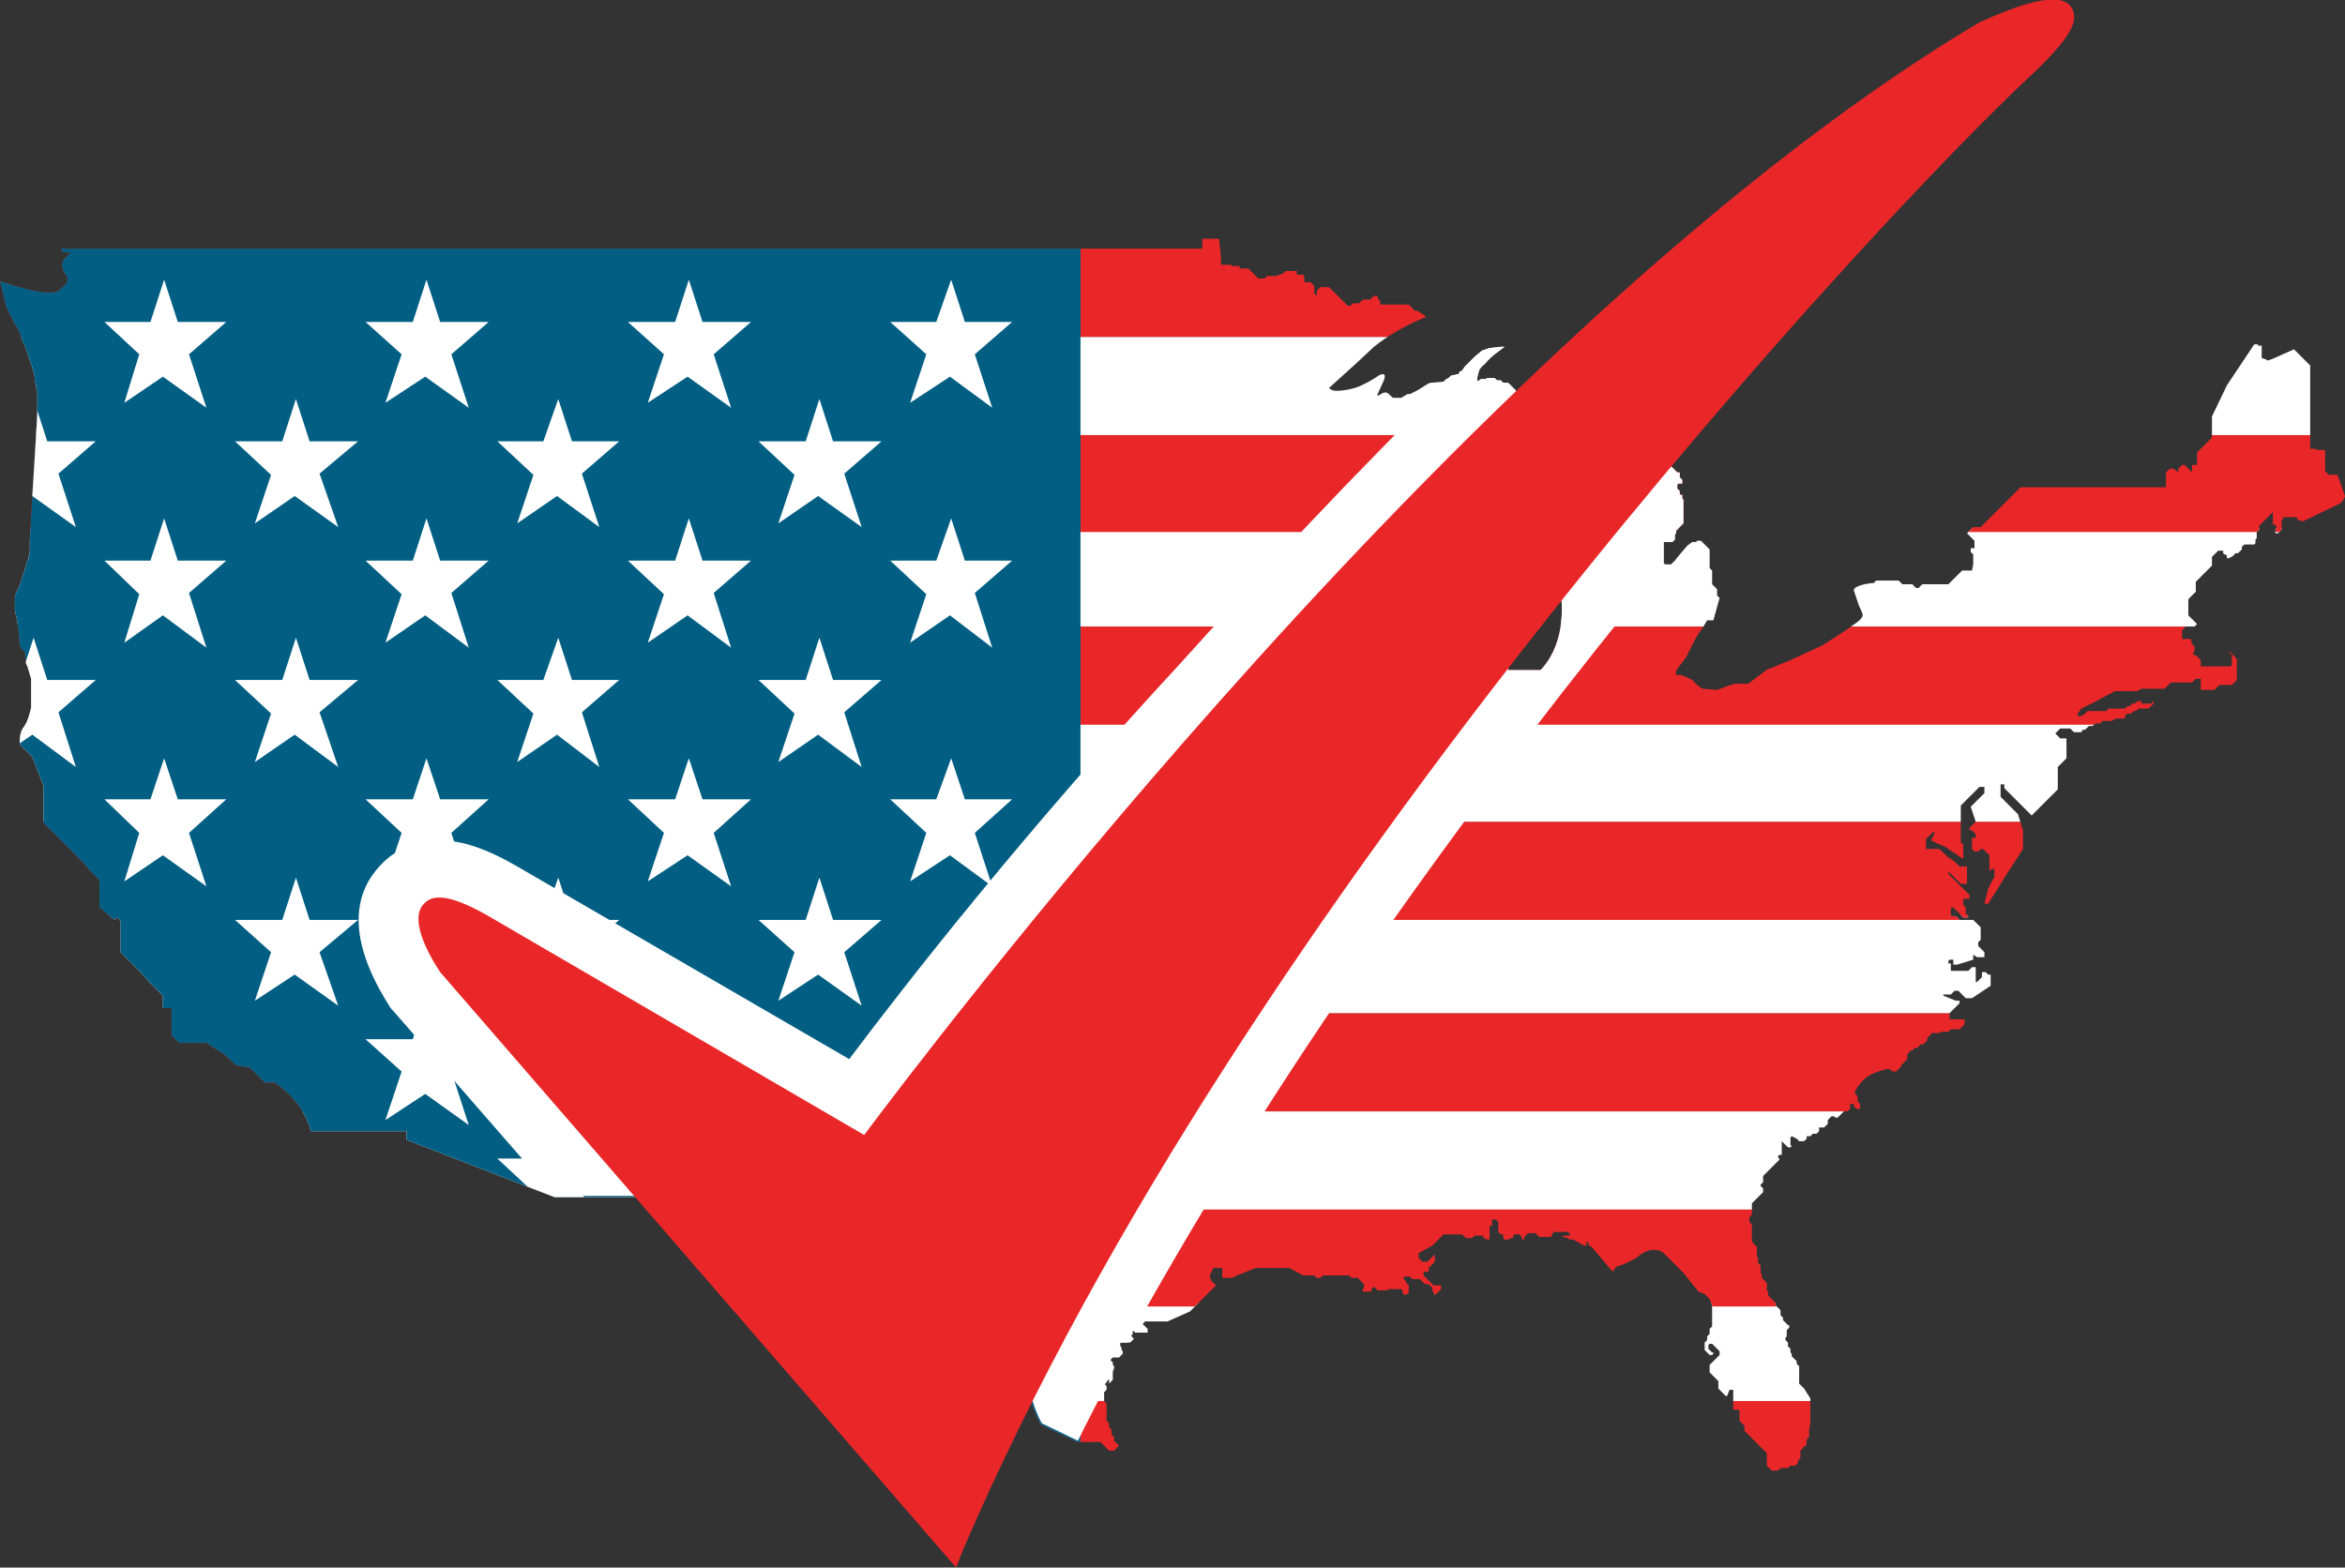 <?xml version="1.0" encoding="utf-8"?>
<!-- Generator: Adobe Illustrator 22.1.0, SVG Export Plug-In . SVG Version: 6.00 Build 0)  -->
<svg version="1.1" id="Layer_1" xmlns="http://www.w3.org/2000/svg" xmlns:xlink="http://www.w3.org/1999/xlink" x="0px" y="0px"
	 viewBox="0 0 188.6 126.1" style="enable-background:new 0 0 188.6 126.1;" xml:space="preserve">
<rect x="0" y="0" width="188.6" height="126.1" fill="#333333" stroke="none"/>
<style type="text/css">
	.st0{clip-path:url(#SVGID_2_);}
	.st1{fill:#E92729;}
	.st2{fill:#FFFFFF;}
	.st3{fill:#025F83;}
</style>
<g>
	<g>
		<g>
			<defs>
				<path id="SVGID_1_" d="M188,38.2h-0.7l-0.3-0.3v-0.7v-1h-0.6l-0.2-0.1h-0.4v-6.7l-0.4-0.4l-0.9-0.9l-1.8,0.8l-0.3,0.1l-0.2-0.1
					l-0.3-0.1v-1h-0.3v-0.1l-0.3,0l-1,1.5l-1.2,1.8l-1.2,2.5v1.7l-1.2,1.2v1v0h-0.4V38l-0.6-0.6h-0.2l-0.3,0.3V38l-0.4-0.3h-0.3
					l-0.3,0.3v1.2h-11.7l-2.7,2.7l-0.5,0.5h-0.6l-0.5,0.5l0.3,0.3l0.3,0.3v0.6h-0.3v0.3l0.2,0.2V45v0.3l0,0.1l-0.1,0.5h-0.8
					l-0.6,0.6l-0.5,0.5h-0.5h-1.6l-0.3,0.3h-0.2l-0.3-0.3h-0.8l-0.3-0.3h-1.8l-0.2,0.2c0,0-0.5,0-1.1,0.2c-0.6,0.2-0.5,0.4-0.5,0.4
					l0.4,1.2c0,0,0.2,0.4,0.3,0.7c0.1,0.3-0.5,0.7-0.5,0.7l-1,0.7l-1.7,1.1l-2.6,1.2l-1.7,0.7l-0.1,0l-1.6,1.2l-1.1,0l-0.6,0.2
					l-0.8,0.3l-1.2-0.1l-0.4-0.3l-0.4-0.4l-0.4-0.2l-0.5-0.2h-0.4v-0.3l0.1-0.2l0.7-0.9l0.8-1.6l0.6-0.9l0.3-0.5l0.5,0l0.5-1.8
					c0,0-0.2-0.2-0.2-0.2c0,0,0-0.5,0-0.5l-0.4-0.4v-1.1l-0.2-0.2v-0.3v-0.3v-0.4v-0.5l-0.4-0.4l-0.3-0.3h-0.3l-0.1,0.1h-0.3
					l-0.4,0.3l-0.6,0.7l-0.4,0.5l-0.3,0.3h-0.5l-0.1-0.1v-0.4v-0.8v-0.5h0.4h0.3l0.2-0.2V43l0.1-0.1v-0.2l0.3-0.3l0.1-0.1l0.2-0.2
					v-1.9l-0.1-0.1v-0.3h-0.2v-0.3l-0.2-0.2V39l0.1-0.1h0.3v-0.1v-0.2l-0.2-0.2V38h-0.2l-0.3-0.3l-0.2-0.2l-0.3-0.3l-0.1-0.1h-0.5
					h-0.3L133,37l-0.2-0.2h-0.2v-0.2l-0.1-0.1l-0.2-0.2h-0.5l-0.2-0.2h-0.3l-0.2-0.2l-0.1-0.1h-0.1l-0.1-0.1h-0.3l-0.2,0.2h-0.1
					l-0.2,0.2h-0.1l-0.2,0.2l-0.2,0.2V37l0.2,0.2l0.1,0.1l0.1,0.1v0.2h-0.7l-0.2,0.2l-0.2,0.2h-0.2l-0.2,0.2v1.2v0.6l-0.1,0.1
					l-0.1,0.3l-0.1,0.2l-0.1,0l-0.2-0.1l-0.2,0l0-1v-0.5l-0.1,0l-0.4,0.4l-0.1,0.4l-0.2,0l-0.3,0l-0.4,0.2l-0.1,1l-0.3,0.1l-0.1,1.4
					l-0.5,0.7l-0.2,0.4v1.5l-0.1,0.4l0,0.2l0.1,0.5l0.5,1.6l0.2,0.6c0.2,3.4-1.3,5.1-1.7,5.5h-2.6l-0.2-1l-0.5-1l-0.2-0.1l0-0.3
					l0.1-0.1l0.1-0.7l0-0.8l0.2-0.3l-0.3-0.4l-0.1-1l0.1-1.2c0,0,0.4-0.6,0.4-1c0-0.1,0-0.1,0-0.2c0-0.5,0-1.2,0-1.2l0.1-1l0.6-0.3
					l-0.1-1.1l1.2-2.7l0.4-0.4V38l-0.1,0l-0.2,0.3l-0.6,0.9l-0.1,0.5h-0.3l-0.1,0.1l-0.5,0c0,0-0.1,0.3-0.1,0.4c0,0.1-0.1,0-0.1,0
					l-0.1-0.3l-0.2-0.1l0-0.4l0.6-0.3l0.2-0.6l0.3-0.4l0.5-0.9l1.2-2.1l0.2-0.1l0,0.9h0.1l0.3-0.7l0.7-0.1v1.1l1.3-1.6h2l0.1-0.5
					l0.7,0l0.4,0l1.2,0.9h0.3h0.3v-0.8l0.1,0l0.5,0.1l0.2,0.2h1.5l-0.6-0.9h-0.4v-0.2l0.3-0.1v-1.1h-0.8c0,0-1,0-1.1,0
					c0,0-0.6,0-0.6,0L130,32l-0.2,0v-1l-0.5,0l-0.8,0.5h-2.5l-1.5,1l-1,0l-0.1-0.3l-0.3,0l-0.2,0.1h-0.5l-0.5-0.9l-0.6-0.6h-0.4
					l-0.2-0.2h-0.3l-0.2-0.2h-0.6l-0.1,0.1l-0.4,0l-0.3,0.2l0-0.1c0-0.4,0.2-0.9,0.2-0.9c0.1-0.1,0.2-0.3,0.4-0.4
					c0.3-0.4,0.8-0.8,0.8-0.8l0.8-0.6l-0.3,0l-0.9,0.1l-0.6,0.2l-0.6,0.5l-0.5,0.5l-0.1,0.1l-0.2,0.2l-0.2,0.3l-0.2,0.1l-0.1,0.2
					l-0.6,0.1l-0.2,0.2l-0.2,0.1l-0.2,0.2l-1.1,0.1l-0.2,0.1l-0.8,0.5l-0.6,0.3h-0.2l-0.5,0.3c0,0-0.5,0-0.6,0c-0.1,0-0.1,0-0.4-0.3
					c-0.3-0.3-0.6,0-0.8,0.1c-0.2,0.1-0.1-0.1-0.1-0.1l0.5-1.1c0.3-0.8-0.4-0.4-0.4-0.4l-0.3,0.2l-0.5,0.3l-0.6,0.3
					c-0.8,0.4-2.1,0.5-2.3,0.4c-0.3-0.1-0.3-0.2-0.3-0.2l2.1-1.9l1.5-1.4c2-1.6,4.2-2.4,4.2-2.4l-0.1-0.1L114,25l-0.2,0l-0.2-0.2
					l-0.1-0.1l-0.2-0.2H111v-0.3l-0.2-0.2v-0.2h-0.3l-0.1,0.1l-0.2,0.2h-0.6l-0.3,0.3h-0.5l-0.2,0.2h-0.2l-1.5-1.5h-0.7l-0.3,0.3
					v0.4l-0.2-0.2V23l-0.3-0.3h-0.5v-0.5l-0.1-0.1h-0.5v-0.3h-0.9l-0.2,0.2l-0.6,0.2h-0.7l-0.2,0.2h-0.5l-0.1-0.1l-0.3-0.3l-0.4-0.4
					h-0.7v-0.2h-0.6L99,21.3h-0.8v-0.4v-0.2L98,18.8l-0.2-0.4h-0.6v-0.2h-0.5v1.8H79.6h-5.3h-1h-1.3h-1H61h-1h-1.3h-1H47.6h-1h-1.3
					h-1H34.2h-1h-1.3h-1h-9.2h-0.9h-1h-1.3h-1H7.4h-1H5.1H4.9c0,0,0,0.2,0.2,0.3c0,0,0,0,0,0c0,0,0,0,0,0c0,0,0,0,0,0c0,0,0,0,0,0
					c0,0,0.1,0,0.1,0c0,0,0,0,0,0c0,0,0,0,0.1,0c0,0,0,0,0,0c0,0,0,0,0.1,0c0,0,0,0,0,0c0,0,0,0,0.1,0c0,0,0,0,0,0c0,0,0,0,0.1,0
					c0,0,0,0,0,0c0,0,0,0,0,0c0,0,0,0,0,0c0,0,0,0,0,0c0,0,0,0,0,0c0,0,0,0,0,0c0,0,0,0,0,0c0,0,0,0,0,0c0,0,0,0,0,0c0,0,0,0,0,0
					c0,0,0,0,0,0c0,0,0,0,0,0c0,0,0,0,0,0c0,0,0,0,0,0.1c0,0,0,0,0,0c0,0,0,0-0.1,0.1c0,0-0.1,0.1-0.1,0.1c-0.6,0.5-0.4,0.9-0.3,1.2
					c0.1,0.3,0.8,0.7-0.2,1.4C4.3,24.2,0,22.6,0,22.6l0.5,2.1c0.1,0.2,0.2,0.4,0.3,0.6c0,0.1,0.1,0.1,0.1,0.2
					c0.1,0.1,0.1,0.3,0.2,0.4c0,0.1,0.1,0.1,0.1,0.2c0.1,0.1,0.1,0.2,0.2,0.3c0,0.1,0.1,0.1,0.1,0.2c0.1,0.1,0.1,0.2,0.1,0.3
					c0,0.1,0.1,0.1,0.1,0.2c0,0.1,0.1,0.2,0.1,0.3c0,0.1,0,0.1,0.1,0.2C2,27.8,2,27.9,2.1,28c0,0,0,0.1,0,0.1
					c0.1,0.3,0.2,0.6,0.3,0.9c0.1,0.2,0.1,0.3,0.2,0.5c0,0,0,0.1,0,0.1c0.1,0.3,0.2,0.6,0.2,0.9c0,0,0,0,0,0.1
					c0,0.1,0.1,0.3,0.1,0.4c0,0,0,0,0,0c0,0.1,0,0.3,0.1,0.4c0,0,0,0,0,0c0,0.1,0,0.2,0,0.3c0,0,0,0,0,0c0,0.2,0,0.4,0,0.6
					c0,0,0,0,0,0c0,0.2,0,0.3,0,0.5c0,0,0,0,0,0c0,0.1,0,0.1,0,0.2c0,0,0,0,0,0c0,0.1,0,0.1,0,0.2c0,0,0,0,0,0c0,0,0,0.1,0,0.1
					c0,0,0,0,0,0c0,0,0,0.1,0,0.1c0,0,0,0,0,0c0,0,0,0,0,0c0,0,0,0,0,0c0,0,0,0,0,0l-0.4,6.5h0l0,0l-0.2,3.5c0,0.1,0,0.1,0,0.2
					c0,0,0,0,0,0.1c0,0,0,0.1,0,0.1c0,0,0,0,0,0.1c0,0,0,0.1,0,0.1c0,0,0,0,0,0.1c0,0.1,0,0.1,0,0.2c0,0,0,0,0,0
					c0,0.1,0,0.3-0.1,0.4c0,0,0,0,0,0c0,0.1,0,0.1,0,0.2c0,0,0,0,0,0c0,0.1,0,0.2-0.1,0.2c0,0,0,0,0,0c-0.3,1.1-0.7,2.3-1,2.8
					c0,0,0,0,0,0c0,0,0,0.1,0,0.1c0,0,0,0,0,0c0,0,0,0.1,0,0.1c0,0,0,0,0,0c0,0,0,0,0,0c0,0,0,0,0,0c0,0,0,0,0,0v1L1.4,50l0.2,2
					L2,52.5l0.1,0.9l0.1,0.2l0.3,1v2.3c0,0-0.2,1.1-0.6,1.6c-0.4,0.5-0.3,1.4-0.3,1.4l1,1l0.9,2.3v0.1v0.7v2.2l0.4,0.4l0,0l0.2,0.2
					l0,0l2.6,2.6L7.2,70L8,70.8V73l1.2,1l0.2-0.2l0.3,0.3v1.4v1.1l1.5,1.5L12,79l1.1,1.1v1h0.7v2.2l0.6,0.6h1h1.2l1.4,0.9l1,0.9
					l1.1,0.2l0.5,0.5l0.7,0.7h0.8c2.5,1.7,2.9,3.9,2.9,3.9h7.7v0.7l7.5,2.9l4.4,1.7h9.5v-1.7v-0.1h5.7l0.1,0.1l4.9,4.4l1.4,3.6
					l0.3,0.2l3.7,2.2l1.6-1.6v-0.5h4.9c0.7,0.9,1.5,1.3,1.5,1.3l1.5,3.3l2.7,2.9c0,0.2,0.1,0.5,0.1,0.7c0.5,2.4,1.2,3.5,1.2,3.5
					l2.9,1.4h1.9l0.7,0.7h0.4l0.4-0.4l-0.2-0.2l-0.2-0.2v-0.3l-0.2-0.2V115l-0.2-0.2v-0.3l-0.2-0.2v-1.4l-0.2-0.2v-0.7l0.2-0.2v-0.3
					l-0.2-0.2h-0.2l0.3-0.3h0.3v0.3l0.3-0.3v-0.3v-0.2v-0.6v-0.3l-0.2-0.2l-0.2-0.2l0.3-0.3h0.5l0.3-0.3v-0.2l-0.2-0.2V108h0.4h0.5
					l0.3-0.3l-0.2-0.2v-0.4l0.1-0.1l0.2,0.2h0.3h0.7v-0.3l-0.2-0.2l-0.2-0.2l0.2-0.2H93h0.9l1.8-0.8l2.1-2.1l-0.4-0.4l-0.1-0.3
					l0-0.1l0.3-0.6h0.7v0.6v0.2h0.8l0.4-0.2l1.5-0.6h2.7l1.1,0.6l0.1,0h0.8l0.2,0.2h0.3l0.2-0.2h0.3l0,0h1.8l0.2,0.2h0.5l0.5,0.5
					v0.3l-0.1,0.1v0.2h0.5h0.2v-0.2l0.1-0.1l0.1-0.1l0.3,0.3h0.4h0.4v-0.1h0.5h0.6l0.1,0.1v0.2l0.1,0.1l0.1,0.1l0.1-0.1h0.1l0.1-0.1
					v-0.6l-0.2-0.2v-0.1l-0.2-0.2v-0.2h0l0.5,0l0.2,0.2l0.6,0l0.4,0.4h0.3l0.3,0.3v0.2l0.2,0.4l0.5-0.5v-0.3h-0.6l-0.6-0.6l-0.2-0.2
					v-0.1v-0.2h0.4v-0.3l0.2-0.2l0.3-0.3v-0.6l-0.6,0.6h-0.4l-0.3-0.3v-0.4l1.1-0.6l0.4-0.4l0.5-0.5h1.5l0.3,0.3h0.5l0.2-0.2h0.5
					h0.2v0.2h0.1l0.1,0.1h0.3v-0.2v-0.9h0.2v-0.5h0.3l0.2,0.2v0.8l0.2,0.2h0.2v0.3l0.1,0.1l0.1,0.1l0.1-0.1h0.2l0.1-0.1h0.2v-0.2
					l0.1-0.1h0.4l0.2,0.2v0.2h0.2v0v-0.2l0.3-0.3h0.6l0.3,0.3h1v-0.2l0.2-0.2h1.1l0.2,0.2v0l-0.1,0.1h-0.5v0.1l0.4,0.1l0.1,0.1
					l0.3,0l0.9,0.5h0.2v-0.3l0.1,0l0.1,0.3l0.2,0.1l1.7,2l0.3-0.4l0.6-0.2l1-0.5c1.3-1.2,2.2-0.4,2.2-0.4l1.6,1.6l0,0l1.2,1.5
					l0.5,0.2l0.4,0.4l0.2,0.5v1.7l-0.2,0.2v0.4l-0.2,0.2v0.3l-0.2,0.2v0.6l0.2,0.2l0.2,0.2h0.2l0.1-0.1v-0.1h-0.1l-0.1-0.1l-0.2-0.2
					v-0.3l0.1-0.1h0.2l0.4,0.4l0.2,0.2v0.3l-0.8,0.8v0.5v0.1l0.7,0.7v0.6l0.6,0.6h0.1l0.2-0.5h0.2h0.1v0.4v0.5v0.7h0.4l0.1,0.1v0.8
					l0.2,0.2l0.2,0.2v0.4l1.6,1.6l0.2,0.2v1l0.2,0.2l0.2,0.2h0.5l0.2-0.2h0.6l0.2-0.2h0.4l0.2-0.2v-0.2l0.2-0.2v-0.3v-0.3l0.2-0.2
					v-0.1h0.1l0.2-0.2v-0.4l0.2-0.2V115l0.1-0.5v-2l-0.5-0.8l-0.4-0.4v-0.3v-1.1l-0.2-0.2v-0.2l-0.1-0.1l-0.1-0.1l-0.2-0.2v-0.2
					l-0.1-0.1v-0.3l-0.2-0.2v-0.3l-0.2-0.2v-0.2l0.1-0.1v-0.2v-0.3l0.2-0.2v-0.2h-0.1l-0.2-0.2l-0.2-0.2v-0.2l-0.2-0.2v-0.4
					l-0.4-0.4v-0.2l-0.4-0.4l-0.2-0.2v-0.3l-0.1-0.1v-0.6l-0.2-0.2l-0.2-0.2v-0.1v-0.2l-0.1-0.1v-0.6l-0.2-0.2v-0.4l-0.1-0.1v-0.3
					v-0.5l-0.4-0.4v-0.5V99v-0.5l-0.2-0.2v-0.4l0.2-0.2v-0.9l0.7-0.7l0.2-0.2v-0.3l-0.2-0.2v-0.1l0.2-0.2v-0.5l0.2-0.2l0.1-0.1l1-1
					v-0.1l-0.1-0.1v-0.1l0.1-0.1h0.2v-0.1v-0.1v-0.9l0.5,0.5h0.2l0.1-0.1l-0.1-0.1v-0.2v-0.4l0.1-0.1l0.4,0.2l0.2,0.2h0.2h0.2
					l0.2-0.2v-0.2h0.3l0.2-0.2h0.3l0.2-0.2v-0.3h0.1h0.3l0.1-0.1l0.2-0.2v-0.3l0.3-0.3h0.2l0.1,0.1h0.2l0.2-0.2l0.3-0.3h0.3l0.2-0.2
					v-0.4h0.3V89l0.2,0.2h0.3v-0.4l-0.2-0.2v-0.4l-0.2-0.2v-0.2c0.4-0.8,1-1.3,1.6-1.5c0.5-0.2,0.9-0.3,0.9-0.3h0.3l0.2,0.2h0.3
					l0.2-0.2l0.2-0.2v-0.1l0.1-0.1l0.2-0.2l0.2-0.2v-0.4l0.3-0.3h0.1l0.2-0.2h0.2l0.3-0.3h0.2l0.3-0.3v-0.2l0.2-0.2l0.2-0.2h0.6
					l0.1-0.1h0.6l0.2-0.2h0.7l0.4-0.4V82h-1.2v-0.5l0.8-0.8l0-0.2h-0.3l-1-0.4v-0.1h0.6l0.3-0.3h0.3l0.6,0.6h0.5l1.5-1v-0.9h-0.2
					l-0.2-0.2h-0.3v0.4L159,79h-0.1v-0.2v-0.7v-0.3h-0.3l-0.3,0.3h-1.4v-0.6h-0.2v-0.2l0.1-0.1h0.3v0.4h0.3l1.3-0.4V77v-0.2L159,77
					h0.4h0.2l0-0.4l-0.5-0.5v-0.3l0.2-0.2v-1l-0.6-0.6H158h-0.4l-0.3-0.3h-0.4V73h0.2l0.5,0.5l0.3,0.3h0.4v-0.1l-0.2-0.2V73
					l-0.2-0.2v-0.5h0.5V72l-1.7-1.7v-0.2l1,1h0.5V70v-0.3h-0.6l-0.4-0.4l-0.6-0.4l-0.6-0.6h-1.1v-0.8l0.6-0.6l0.1,0.1l-0.3,0.6
					l0.4,0.2l0.7,0.3l1.5,1l0-1.2l-0.2-0.1v-0.5v-2.5l0.7-0.7l0.8-0.8l0.4,0v0.5l-1.1,1.1l0.4,1.2l-0.5,0.5v0.2h0.2l0.3,0.3v0.3
					h-0.3v0.4v0.5l0.2,0.2h0.3l0.2-0.2h0.2l0.2,0.2l0.3,0.3v1.3l0.2-0.2h0.2V70v0.6l-0.1,0.1l-0.4,0.8l-0.3,1.2h0.3l1.7-2.7l1.1-1.7
					v-1.5l-0.4-1.3l-1.4-1.4v-1h0.3v0.3l0.7,0.7l0.5,0.5l1,1l1.2-1.2l0.9-0.9v-1.6v-0.2l0.7-0.7v-0.9v-0.7h-0.5l-0.4-0.4l0.4-0.4
					h0.8l0.3,0.3h0.6l0.1-0.2h0.2l0.1-0.1l0.2-0.2h0.3l0.2-0.2h0.4l0.2-0.2h0.7l0.4-0.2h0.7v-0.2l0.2-0.2h0.3l0.2-0.2h0.2l0.2-0.2
					h0.8l0.4-0.4v-0.2l-0.2,0.2h-0.4h-0.3l-0.1-0.1v-0.1h-0.3l-0.2,0.2h-0.2l-0.2,0.2h-0.2l-0.2,0.2h-1.3l-0.2,0.2h-1.5l-0.2,0.2
					l-0.3,0.2h-0.3l0-0.2l0.3-0.4l1-0.5l1.7-0.9h1.8l0.3-0.2h1.9l0.5-0.5h0.8h0.9l0.3-0.3h0.4v0.9h1.1l0.4-0.4h1l0.4-0.4v-1.2v-0.1
					V53l-0.4-0.4l-0.2-0.2v0.1l0.2,0.2V53v0.5l-0.1,0.1h-1.1l0,0H177v-0.5l-0.4-0.4l-0.2,0v-0.2l0.1-0.1V52l-0.2-0.2l-0.1-0.4h-0.7
					v-0.7l0.3-0.3h0.7l0.2-0.2l-0.7-0.7v-1.3l0.3-0.3l0.3-0.3v-0.8l1.3-1.3v0v-0.7l0.2-0.2l0.2-0.2l0.1-0.1h0.1h0.3v0.2l0.1,0.1h0.1
					l0.1,0.1v0.2h0.2l0.1-0.1h0.1l0.2-0.2l0.1-0.1h0.2l0.1-0.1l0.2-0.2v-0.2l0.2-0.2h0.3h0.5l0.1-0.1v-0.3l0.1-0.1v-0.5l0.2-0.2
					v-0.3L182,42l0.8-0.8v0.1v0.9l0,0h0.2l0.1,0.2l-0.1,0.3l0,0.2l0.2,0l0.3-0.3l0-0.7l0.2-0.3l1,0c0.1,0.4,0.6,0.3,0.6,0.3l2.9-1.4
					c0.3-0.2,0.4-0.6,0.4-0.6L188,38.2z"/>
			</defs>
			<clipPath id="SVGID_2_">
				<use xlink:href="#SVGID_1_"  style="overflow:visible;"/>
			</clipPath>
			<g class="st0">
				<g>
					<rect x="-3.6" y="112.6" class="st1" width="193.5" height="7.9"/>
					<rect x="-3.6" y="104.8" class="st2" width="193.5" height="7.9"/>
					<rect x="-3.6" y="97.2" class="st1" width="193.5" height="7.9"/>
					<rect x="-3.6" y="89.4" class="st2" width="193.5" height="7.9"/>
					<rect x="-3.6" y="81.5" class="st1" width="193.5" height="7.9"/>
					<rect x="-3.6" y="73.6" class="st2" width="193.5" height="7.9"/>
					<rect x="-3.6" y="66.1" class="st1" width="193.5" height="7.9"/>
					<rect x="-3.6" y="58.2" class="st2" width="193.5" height="7.9"/>
					<rect x="-3.6" y="50.4" class="st1" width="193.5" height="7.9"/>
					<rect x="-3.6" y="42.5" class="st2" width="193.5" height="7.9"/>
					<rect x="-3.6" y="34.9" class="st1" width="193.5" height="7.9"/>
					<rect x="-3.6" y="27.1" class="st2" width="193.5" height="7.9"/>
					<rect x="-3.6" y="19.2" class="st1" width="193.5" height="7.9"/>
				</g>
				<g>
					<g>
						<g>
							<rect x="-3.6" y="19.2" class="st3" width="90.5" height="101.3"/>
							<polygon class="st2" points="7.7,35.5 3.8,35.5 2.7,32.1 1.6,35.5 -2.2,35.5 0.7,38.2 -0.6,42.1 2.6,39.9 6.1,42.4 4.7,38.1 
															"/>
							<polygon class="st2" points="28.8,35.5 24.9,35.5 23.8,32.1 22.7,35.5 18.9,35.5 21.8,38.2 20.5,42.1 23.7,39.9 27.2,42.4 
								25.7,38.1 							"/>
							<polygon class="st2" points="49.8,35.5 46,35.5 44.9,32.1 43.7,35.5 40,35.5 42.9,38.2 41.6,42.1 44.8,39.9 48.2,42.4 
								46.8,38.1 							"/>
							<polygon class="st2" points="70.9,35.5 67,35.5 65.9,32.1 64.8,35.5 61,35.5 63.9,38.2 62.6,42.1 65.8,39.9 69.3,42.4 
								67.9,38.1 							"/>
							<polygon class="st2" points="18.2,25.9 14.3,25.9 13.2,22.5 12.1,25.9 8.4,25.9 11.2,28.5 10,32.4 13.1,30.3 16.6,32.8 
								15.2,28.5 							"/>
							<polygon class="st2" points="39.3,25.9 35.4,25.9 34.3,22.5 33.2,25.9 29.4,25.9 32.3,28.5 31,32.4 34.2,30.3 37.7,32.8 
								36.3,28.5 							"/>
							<polygon class="st2" points="60.4,25.9 56.5,25.9 55.4,22.5 54.3,25.9 50.5,25.9 53.4,28.5 52.1,32.4 55.3,30.3 58.8,32.8 
								57.4,28.5 							"/>
							<polygon class="st2" points="81.4,25.9 77.6,25.9 76.5,22.5 75.3,25.9 71.6,25.9 74.5,28.5 73.2,32.4 76.4,30.3 79.8,32.8 
								78.4,28.5 							"/>
							<polygon class="st2" points="7.7,54.7 3.8,54.7 2.7,51.3 1.6,54.7 -2.2,54.7 0.7,57.4 -0.6,61.3 2.6,59.1 6.1,61.7 4.7,57.3 
															"/>
							<polygon class="st2" points="28.8,54.7 24.9,54.7 23.8,51.3 22.7,54.7 18.9,54.7 21.8,57.4 20.5,61.3 23.7,59.1 27.2,61.7 
								25.7,57.3 							"/>
							<polygon class="st2" points="49.8,54.7 46,54.7 44.9,51.3 43.7,54.7 40,54.7 42.9,57.4 41.6,61.3 44.8,59.1 48.2,61.7 
								46.8,57.3 							"/>
							<polygon class="st2" points="70.9,54.7 67,54.7 65.9,51.3 64.8,54.7 61,54.7 63.9,57.4 62.6,61.3 65.8,59.1 69.3,61.7 
								67.9,57.3 							"/>
							<polygon class="st2" points="18.2,45.1 14.3,45.1 13.2,41.7 12.1,45.1 8.4,45.1 11.2,47.8 10,51.7 13.1,49.5 16.6,52.1 
								15.2,47.7 							"/>
							<polygon class="st2" points="39.3,45.1 35.4,45.1 34.3,41.7 33.2,45.1 29.4,45.1 32.3,47.8 31,51.7 34.2,49.5 37.7,52.1 
								36.3,47.7 							"/>
							<polygon class="st2" points="60.4,45.1 56.5,45.1 55.4,41.7 54.3,45.1 50.5,45.1 53.4,47.8 52.1,51.7 55.3,49.5 58.8,52.1 
								57.4,47.7 							"/>
							<polygon class="st2" points="81.4,45.1 77.6,45.1 76.5,41.7 75.3,45.1 71.6,45.1 74.5,47.8 73.2,51.7 76.4,49.5 79.8,52.1 
								78.4,47.7 							"/>
							<polygon class="st2" points="28.8,74 24.9,74 23.8,70.6 22.7,74 18.9,74 21.8,76.6 20.5,80.5 23.7,78.4 27.2,80.9 25.7,76.6 
															"/>
							<polygon class="st2" points="49.8,74 46,74 44.9,70.6 43.7,74 40,74 42.9,76.6 41.6,80.5 44.8,78.4 48.2,80.9 46.8,76.6 
															"/>
							<polygon class="st2" points="70.9,74 67,74 65.9,70.6 64.8,74 61,74 63.9,76.6 62.6,80.5 65.8,78.4 69.3,80.9 67.9,76.6 
															"/>
							<polygon class="st2" points="18.2,64.3 14.3,64.3 13.2,61 12.1,64.3 8.4,64.3 11.2,67 10,70.9 13.1,68.8 16.6,71.3 15.2,67 
															"/>
							<polygon class="st2" points="39.3,64.3 35.4,64.3 34.3,61 33.2,64.3 29.4,64.3 32.3,67 31,70.9 34.2,68.8 37.7,71.3 36.3,67 
															"/>
							<polygon class="st2" points="60.4,64.3 56.5,64.3 55.4,61 54.3,64.3 50.5,64.3 53.4,67 52.1,70.9 55.3,68.8 58.8,71.3 
								57.4,67 							"/>
							<polygon class="st2" points="81.4,64.3 77.6,64.3 76.5,61 75.3,64.3 71.6,64.3 74.5,67 73.2,70.9 76.4,68.8 79.8,71.3 
								78.4,67 							"/>
							<polygon class="st2" points="49.8,93.2 46,93.2 44.9,89.8 43.7,93.2 40,93.2 42.9,95.9 41.6,99.8 44.8,97.6 48.2,100.1 
								46.8,95.8 							"/>
							<polygon class="st2" points="70.9,93.2 67,93.2 65.9,89.8 64.8,93.2 61,93.2 63.9,95.9 62.6,99.8 65.8,97.6 69.3,100.1 
								67.9,95.8 							"/>
							<polygon class="st2" points="39.3,83.6 35.4,83.6 34.3,80.2 33.2,83.6 29.4,83.6 32.3,86.2 31,90.1 34.2,88 37.7,90.5 
								36.3,86.2 							"/>
							<polygon class="st2" points="60.4,83.6 56.5,83.6 55.4,80.2 54.3,83.6 50.5,83.6 53.4,86.2 52.1,90.1 55.3,88 58.8,90.5 
								57.4,86.2 							"/>
							<polygon class="st2" points="81.4,83.6 77.6,83.6 76.5,80.2 75.3,83.6 71.6,83.6 74.5,86.2 73.2,90.1 76.4,88 79.8,90.5 
								78.4,86.2 							"/>
							<polygon class="st2" points="81.4,102.8 77.6,102.8 76.5,99.4 75.3,102.8 71.6,102.8 74.5,105.5 73.2,109.4 76.4,107.2 
								79.8,109.8 78.4,105.4 							"/>
						</g>
					</g>
				</g>
			</g>
		</g>
	</g>
	<path class="st2" d="M133.9,45.4l-0.1-0.1v-0.4v-0.8v-0.5h0.4h0.3l0.2-0.2V43l0.1-0.1v-0.2l0.3-0.3l0.1-0.1l0.2-0.2v-1.9l-0.1-0.1
		v-0.3h-0.2v-0.3l-0.2-0.2V39l0.1-0.1h0.3v-0.1v-0.2l-0.2-0.2V38h-0.2l-0.3-0.3l-0.2-0.2l-0.3-0.3l-0.1-0.1h-0.5h-0.3L133,37
		l-0.2-0.2h-0.2v-0.2l-0.1-0.1l-0.2-0.2h-0.5l-0.2-0.2h-0.3l-0.2-0.2l-0.1-0.1h-0.1l-0.1-0.1h-0.3l-0.2,0.2h-0.1l-0.2,0.2h-0.1
		l-0.2,0.2l-0.2,0.2V37l0.2,0.2l0.1,0.1l0.1,0.1v0.2h-0.7l-0.2,0.2l-0.2,0.2h-0.2l-0.2,0.2v1.2v0.6l-0.1,0.1l-0.1,0.3l-0.1,0.2
		l-0.1,0l-0.2-0.1l-0.2,0l0-1v-0.5l-0.1,0l-0.4,0.4l-0.1,0.4l-0.2,0l-0.3,0l-0.4,0.2l-0.1,1l-0.3,0.1l-0.1,1.4l-0.5,0.7l-0.2,0.4
		v1.5l-0.1,0.4l0,0.2l0.1,0.5l0.5,1.6l0.2,0.6c0.2,3.4-1.3,5.1-1.7,5.5h-2.6l-0.2-1l-0.5-1l-0.2-0.1l0-0.3l0.1-0.1l0.1-0.7l0-0.8
		l0.2-0.3l-0.3-0.4l-0.1-1l0.1-1.2c0,0,0.4-0.6,0.4-1c0-0.1,0-0.1,0-0.2c0-0.5,0-1.2,0-1.2l0.1-1l0.6-0.3l-0.1-1.1l1.2-2.7l0.4-0.4
		V38l-0.1,0l-0.2,0.3l-0.6,0.9l-0.1,0.5h-0.3l-0.1,0.1l-0.5,0c0,0-0.1,0.3-0.1,0.4c0,0.1-0.1,0-0.1,0l-0.1-0.3l-0.2-0.1l0-0.4
		l0.6-0.3l0.2-0.6l0.3-0.4l0.5-0.9l1.2-2.1l0.2-0.1l0,0.9h0.1l0.3-0.7l0.7-0.1v1.1l1.3-1.6h2l0.1-0.5l0.7,0l0.4,0l1.2,0.9h0.3h0.3
		v-0.8l0.1,0l0.5,0.1l0.2,0.2h1.5l-0.6-0.9h-0.4v-0.2l0.3-0.1v-1.1h-0.8c0,0-1,0-1.1,0s-0.6,0-0.6,0L130,32l-0.2,0v-1l-0.5,0
		l-0.8,0.5h-2.5l-1.5,1l-1,0l-0.1-0.3l-0.3,0l-0.2,0.1h-0.5l-0.5-0.9l-0.6-0.6h-0.4l-0.2-0.2h-0.3l-0.2-0.2h-0.6l-0.1,0.1l-0.4,0
		l-0.3,0.2l0-0.1c0-0.4,0.2-0.9,0.2-0.9c0.1-0.1,0.2-0.3,0.4-0.4c0.3-0.4,0.8-0.8,0.8-0.8l0.8-0.6l-0.3,0l-0.9,0.1l-0.6,0.2
		l-0.6,0.5l-0.5,0.5l-0.1,0.1l-0.2,0.2l-0.2,0.3l-0.2,0.1l-0.1,0.2l-0.2,0c-8.3,8.1-15.8,16.2-22.2,23.3
		C82.4,66.9,72.8,79.2,68.3,85.2L41.6,69.7c-2.6-1.5-4.5-2.1-6.3-2.1c-1.8,0-3.5,0.7-4.7,2c-1.8,1.9-3.1,5.3,0.7,11.3
		c0.1,0.2,0.3,0.4,0.4,0.5l12.9,14.8l0.1,0h9.5v-1.7v-0.1h5.7l0.1,0.1l4.9,4.4l1.4,3.6l0.3,0.2l3.7,2.2l1.6-1.6v-0.5h4.9
		c0.7,0.9,1.5,1.3,1.5,1.3l1.5,3.3l2.7,2.9c0,0.2,0.1,0.5,0.1,0.7c0.5,2.4,1.2,3.5,1.2,3.5l2.9,1.4c0.7-1.5,1.5-2.9,2.2-4.4h-0.2
		l0.3-0.3h0c0.2-0.4,0.4-0.7,0.6-1.1v-0.2l-0.2-0.2l-0.2-0.2l0.3-0.3h0.5l0.3-0.3c0,0,0,0,0,0v-0.2l-0.2-0.2V108h0.4h0.2
		c0.1-0.2,0.2-0.5,0.4-0.7v-0.2l0.1-0.1l0,0C103.6,84.6,119.6,62.8,133.9,45.4L133.9,45.4z"/>
	<path class="st1" d="M166.6,0.6c-0.3-0.4-1.1-1.7-7.4,1.2c-22.1,13.1-45.4,36.9-61.1,54.6C83,73.4,71.9,88.1,69.5,91.3L39.3,73.7
		c-2.8-1.6-4.4-1.9-5.2-1c-1.2,1.2,0.3,4,1.3,5.5l41.5,47.9l0.5-1.3C99.9,72.2,151.6,17,163.2,6.2C166.4,3.2,167.3,1.7,166.6,0.6z"
		/>
</g>
</svg>
